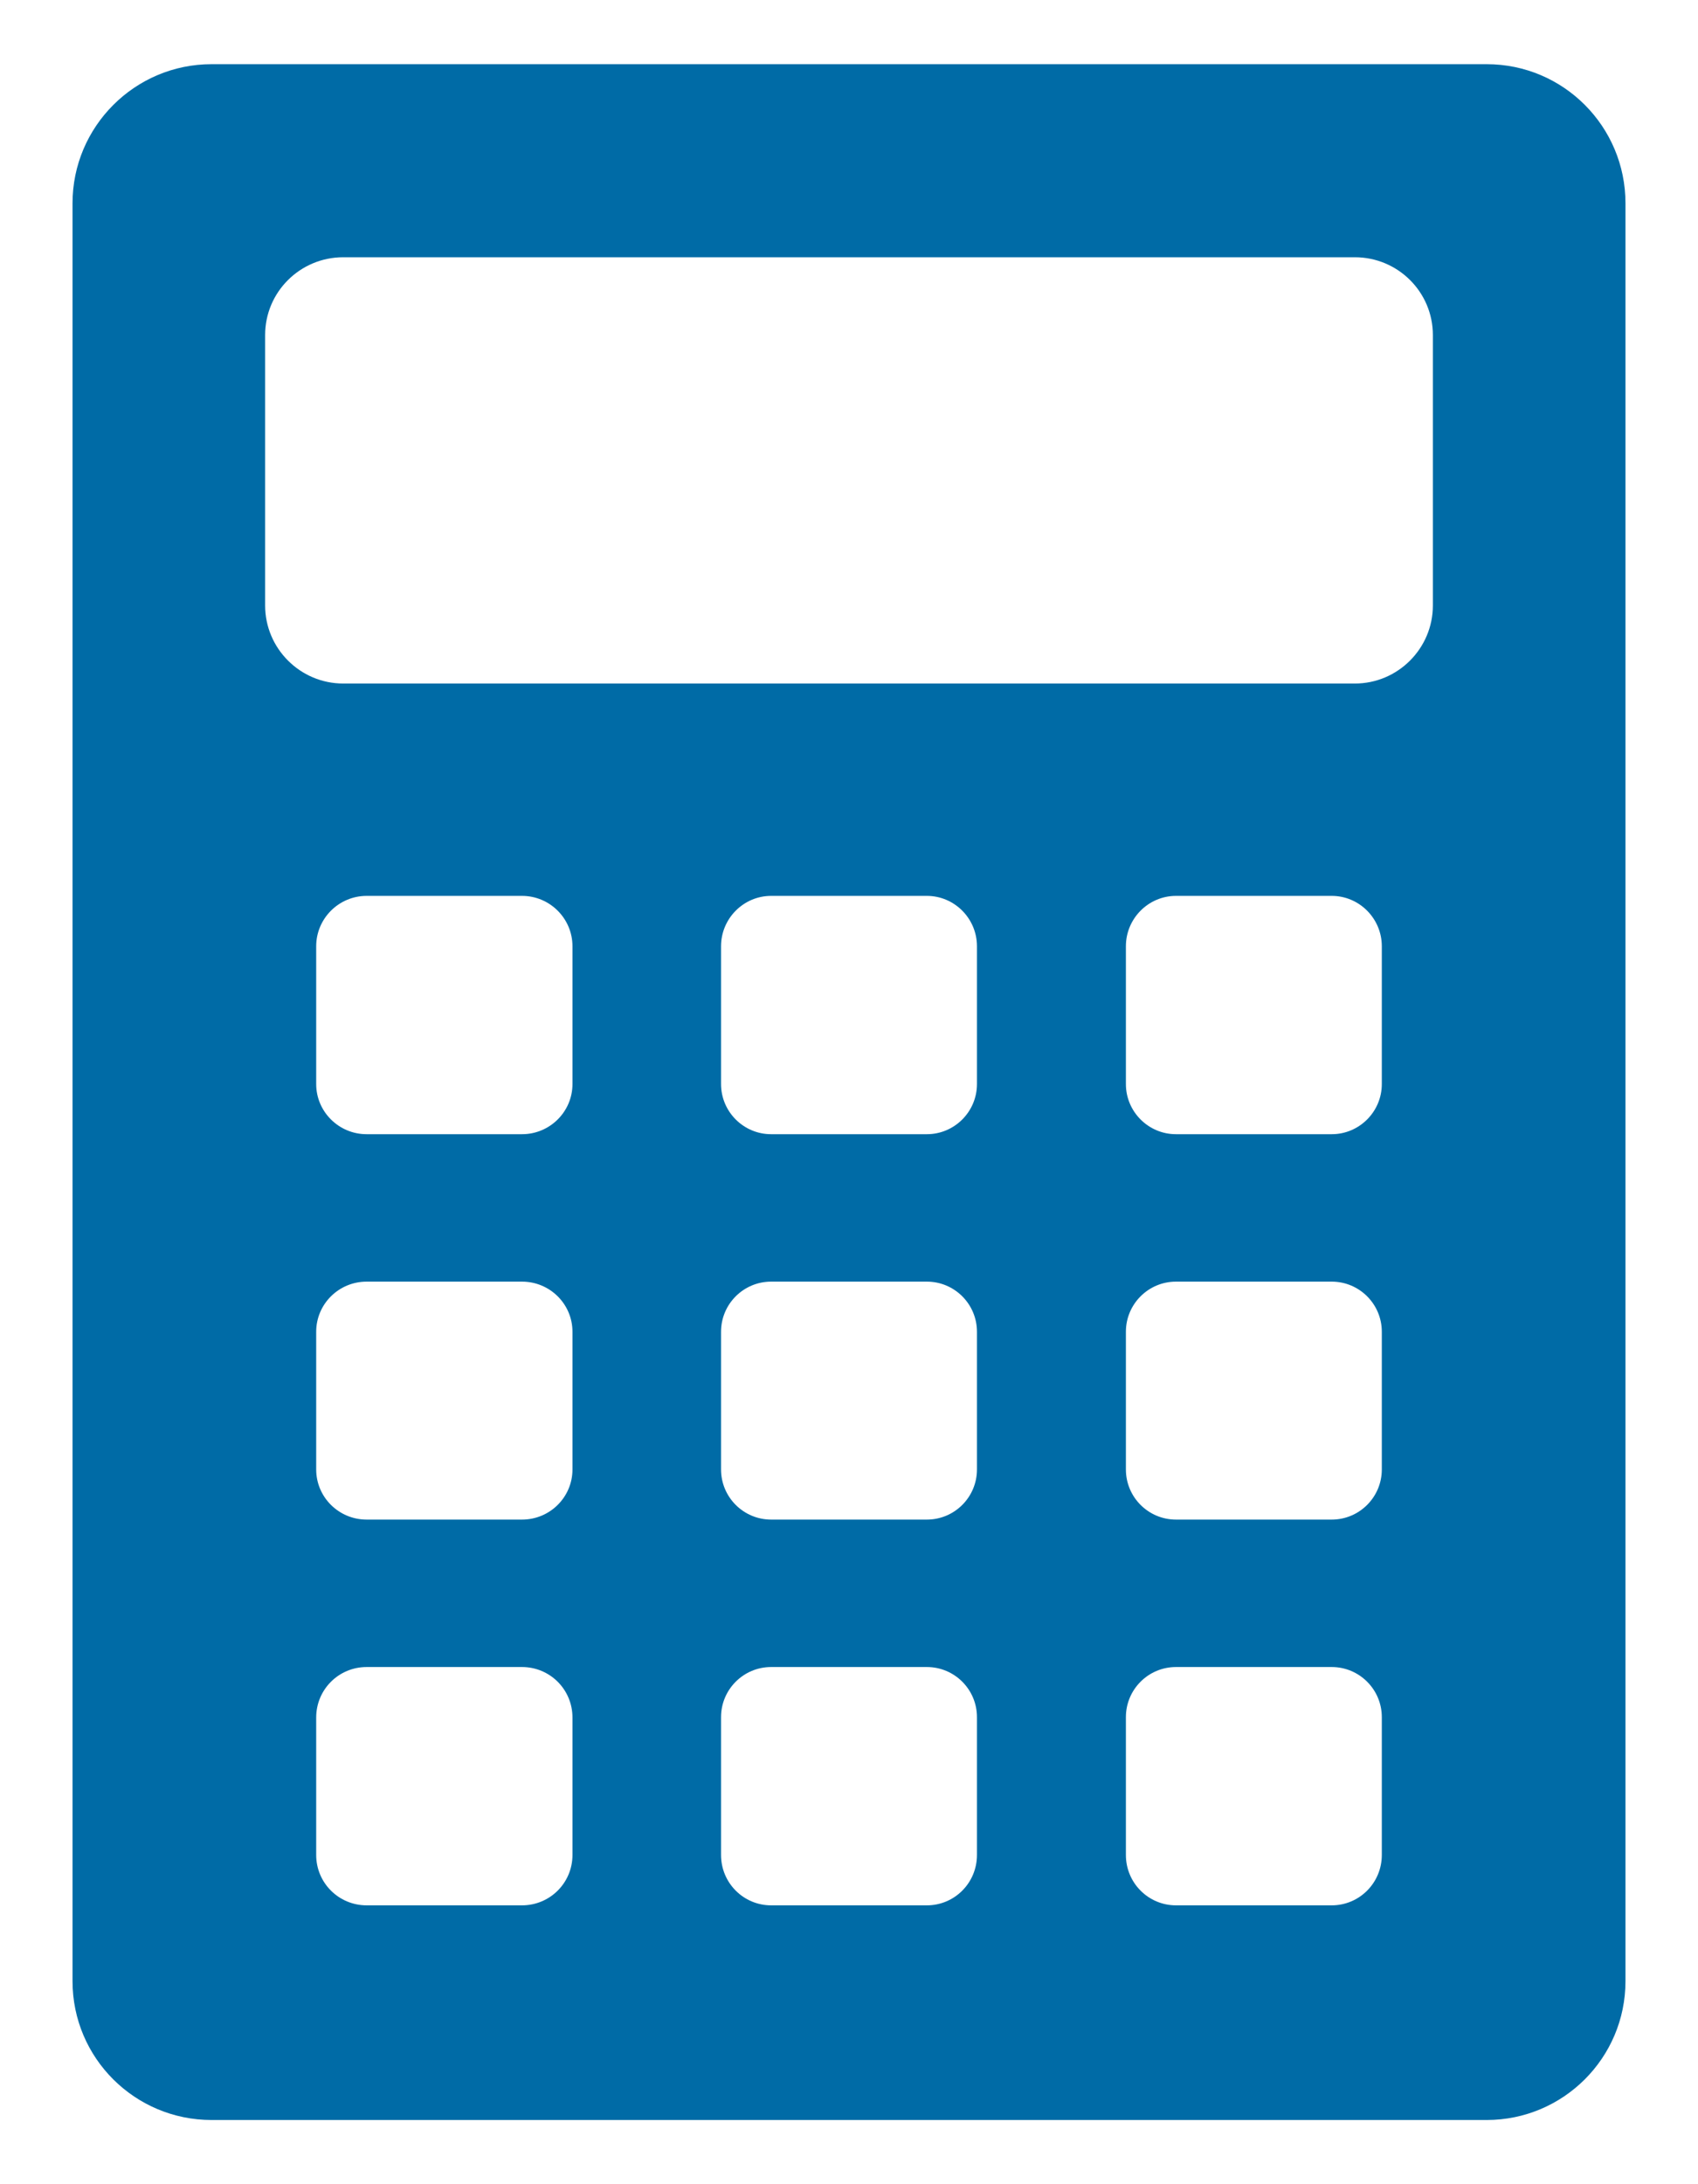 <svg xmlns="http://www.w3.org/2000/svg" width="14" height="18" viewBox="0 0 14 18" fill="none">
<path d="M12.258 0.529H1.744C1.112 0.529 0.598 1.043 0.598 1.675V16.327C0.598 16.96 1.112 17.471 1.744 17.471H12.258C12.888 17.471 13.402 16.96 13.402 16.327V1.675C13.402 1.043 12.891 0.529 12.258 0.529ZM4.72 15.287C4.72 15.517 4.534 15.702 4.304 15.702H3.023C2.793 15.702 2.607 15.517 2.607 15.287V14.154C2.607 13.923 2.793 13.738 3.023 13.738H4.304C4.534 13.738 4.72 13.923 4.72 14.154V15.287ZM4.72 12.11C4.72 12.338 4.534 12.523 4.304 12.523H3.023C2.793 12.523 2.607 12.338 2.607 12.11V10.975C2.607 10.747 2.793 10.562 3.023 10.562H4.304C4.534 10.562 4.72 10.747 4.72 10.975V12.11ZM4.72 8.934C4.72 9.161 4.534 9.347 4.304 9.347H3.023C2.793 9.347 2.607 9.161 2.607 8.934V7.798C2.607 7.57 2.793 7.383 3.023 7.383H4.304C4.534 7.383 4.72 7.57 4.72 7.798V8.934ZM8.055 15.287C8.055 15.517 7.87 15.702 7.642 15.702H6.358C6.13 15.702 5.945 15.517 5.945 15.287V14.151C5.945 13.923 6.13 13.738 6.358 13.738H7.642C7.87 13.738 8.055 13.923 8.055 14.151V15.287ZM8.055 12.11C8.055 12.338 7.87 12.523 7.642 12.523H6.358C6.13 12.523 5.945 12.338 5.945 12.11V10.975C5.945 10.747 6.13 10.562 6.358 10.562H7.642C7.87 10.562 8.055 10.747 8.055 10.975V12.11ZM8.055 8.934C8.055 9.161 7.87 9.347 7.642 9.347H6.358C6.13 9.347 5.945 9.161 5.945 8.934V7.798C5.945 7.57 6.13 7.383 6.358 7.383H7.642C7.87 7.383 8.055 7.57 8.055 7.798V8.934ZM11.393 15.287C11.393 15.517 11.208 15.702 10.98 15.702H9.696C9.468 15.702 9.283 15.517 9.283 15.287V14.151C9.283 13.923 9.468 13.738 9.696 13.738H10.98C11.208 13.738 11.393 13.923 11.393 14.151V15.287ZM11.393 12.11C11.393 12.338 11.208 12.523 10.98 12.523H9.696C9.468 12.523 9.283 12.338 9.283 12.11V10.975C9.283 10.747 9.468 10.562 9.696 10.562H10.98C11.208 10.562 11.393 10.747 11.393 10.975V12.11ZM11.393 8.934C11.393 9.161 11.208 9.347 10.98 9.347H9.696C9.468 9.347 9.283 9.161 9.283 8.934V7.798C9.283 7.57 9.468 7.383 9.696 7.383H10.98C11.208 7.383 11.393 7.57 11.393 7.798V8.934ZM11.814 4.99C11.814 5.344 11.525 5.633 11.171 5.633H2.83C2.475 5.633 2.186 5.344 2.186 4.99V2.761C2.186 2.406 2.475 2.12 2.83 2.12H11.171C11.525 2.12 11.814 2.406 11.814 2.761V4.99Z" fill="#006BA6"/>
</svg>